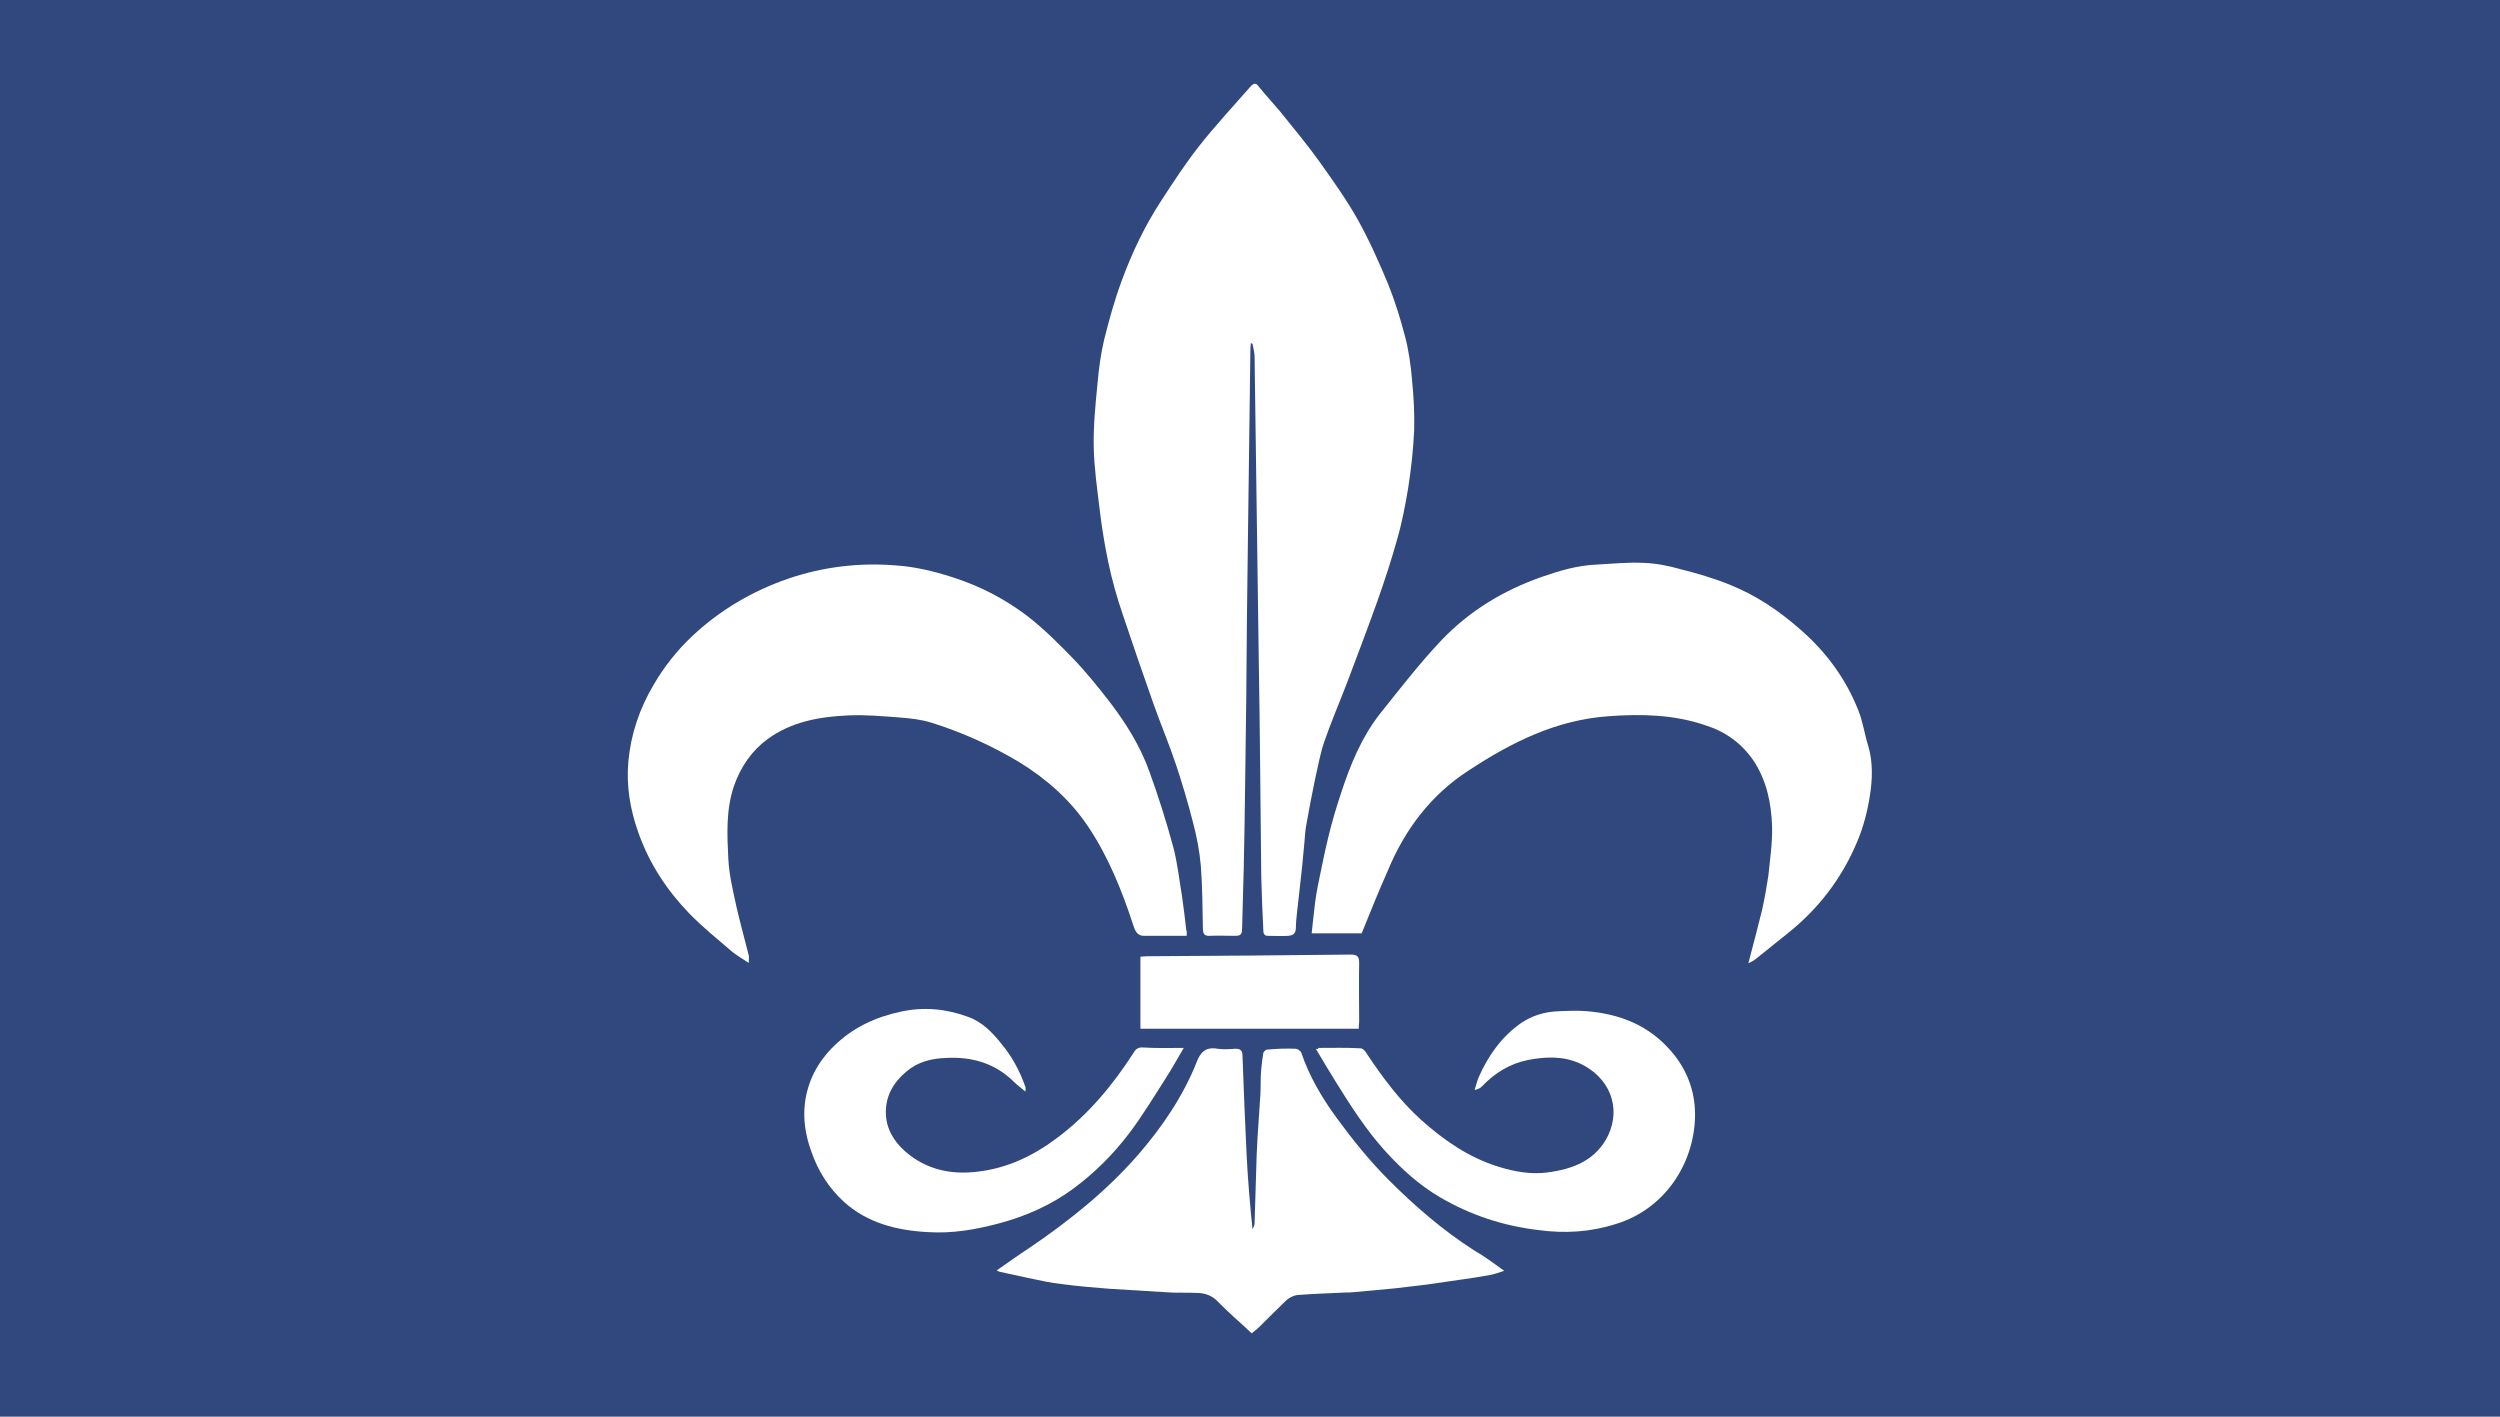 <svg xmlns="http://www.w3.org/2000/svg" xmlns:xlink="http://www.w3.org/1999/xlink" id="Camada_1" x="0px" y="0px" viewBox="0 0 600 340" style="enable-background:new 0 0 600 340;" xml:space="preserve"> <style type="text/css"> .st0{fill:#31487E;} .st1{fill:#FFFFFF;} </style> <rect id="XMLID_1_" class="st0" width="600" height="340"></rect> <g id="XMLID_2_"> <path id="XMLID_47_" class="st1" d="M300.2,82.4c0,0.4-0.1,0.8-0.1,1.2c-0.2,15.3-0.4,30.6-0.6,45.9c-0.2,12.8-0.3,25.6-0.4,38.3 c-0.2,13.5-0.3,27-0.6,40.5c-0.1,4.9-0.3,9.8-0.4,14.7c0,1.2-0.4,1.6-1.6,1.6c-2.1,0-4.2-0.1-6.3,0c-1.1,0-1.4-0.4-1.5-1.5 c-0.1-5.1-0.1-10.2-0.5-15.3c-0.3-3.5-1-7.1-1.9-10.5c-1.2-4.7-2.6-9.4-4.1-13.9c-1.6-4.8-3.6-9.5-5.3-14.3 c-2.5-7.1-5-14.3-7.4-21.5c-1.4-4.1-2.6-8.3-3.5-12.6c-0.9-4.3-1.6-8.6-2.1-12.9c-0.6-4.9-1.3-9.9-1.4-14.8 c-0.1-5.1,0.4-10.2,0.9-15.2c0.3-3.6,0.8-7.2,1.6-10.6c1.2-4.8,2.5-9.5,4.2-14.1c2.5-6.8,5.6-13.3,9.6-19.4 c2.8-4.3,5.6-8.6,8.8-12.7c3.9-5,8.3-9.7,12.5-14.5c0.9-1,1.4-0.9,2.1,0.1c1.6,2,3.3,3.8,4.9,5.7c3.2,4,6.5,7.9,9.5,12.1 c3.2,4.5,6.5,9.1,9.2,13.9c2.8,5,5.2,10.4,7.4,15.7c1.6,4,2.9,8.2,4,12.4c0.9,3.4,1.4,7,1.7,10.6c0.4,4,0.6,8,0.5,11.9 c-0.2,4.6-0.7,9.1-1.4,13.7c-0.7,4.2-1.5,8.5-2.7,12.6c-1.4,5-3,9.9-4.7,14.7c-2.4,6.7-4.9,13.3-7.4,19.9c-1.8,4.7-3.8,9.3-5.4,14 c-1,2.9-1.5,6-2.2,9c-0.7,3.4-1.4,6.9-2,10.4c-0.3,1.4-0.4,2.8-0.5,4.2c-0.2,2.1-0.4,4.3-0.6,6.4c-0.3,2.7-0.6,5.4-0.9,8.1 c-0.2,2.2-0.6,4.5-0.6,6.7c-0.1,1.3-0.8,1.6-1.8,1.7c-1.6,0.1-3.2,0-4.9,0c-0.9,0-1.1-0.6-1.1-1.3c-0.2-4.3-0.4-8.6-0.5-12.9 c-0.2-17.4-0.3-34.8-0.6-52.2c-0.3-24.2-0.7-48.4-1-72.5c0-1.1-0.3-2.1-0.5-3.2C300.4,82.4,300.3,82.4,300.2,82.4z"></path> <path id="XMLID_46_" class="st1" d="M284.8,224.6c-3.5,0-6.9,0-10.3,0c-1.6,0-2.1-1.3-2.5-2.5c-2.7-8.3-6-16.5-10.9-23.8 c-4.3-6.4-10-11.4-16.5-15.4c-6.7-4-13.8-7.2-21.2-9.5c-2.3-0.7-4.9-1-7.4-1.2c-4.1-0.3-8.3-0.7-12.4-0.5 c-6.9,0.3-13.7,1.5-19.4,5.7c-3.8,2.8-6.4,6.6-8,11.1c-2,5.8-1.7,11.8-1.4,17.7c0.2,3.8,1.1,7.5,1.9,11.2c0.9,4,2,7.9,3,11.9 c0.1,0.4,0,0.9,0,1.8c-1.5-1-2.9-1.8-4-2.7c-3.5-3-7.1-5.9-10.3-9.2c-5.4-5.6-9.6-12-12.2-19.4c-2-5.6-2.9-11.2-2.4-17 c0.6-6.6,2.7-12.8,6.1-18.5c2.5-4.3,5.6-8.2,9.2-11.6c6.7-6.3,14.5-10.9,23.3-13.9c8.3-2.8,16.9-3.8,25.6-3.1 c4.6,0.3,9.1,1.4,13.5,2.8c6.6,2.1,12.6,5.2,18,9.3c3.9,3,7.4,6.5,10.8,10c3.2,3.3,6.1,6.9,8.9,10.5c4,5.2,7.5,10.8,9.7,17 c2.1,5.8,4,11.8,5.6,17.7c1.1,4,1.5,8.1,2.2,12.2c0.4,2.7,0.7,5.4,1,8C284.9,223.6,284.8,224,284.8,224.6z"></path> <path id="XMLID_45_" class="st1" d="M326.8,224c-3.9,0-7.8,0-12,0c0.3-2.5,0.5-4.9,0.8-7.2c0.2-1.5,0.4-2.9,0.7-4.3 c0.8-3.8,1.5-7.5,2.4-11.2c0.9-3.8,2-7.5,3.2-11.1c2.2-6.7,4.9-13.3,9.3-18.9c4.8-6,9.5-12.1,14.8-17.7c6.7-7,14.8-11.9,23.9-15.1 c4.3-1.5,8.6-2.8,13.3-3c3.8-0.2,7.6-0.6,11.4-0.4c2.9,0.1,5.9,0.7,8.7,1.5c4,1,8.1,2.2,12,3.8c6.2,2.5,11.7,6.2,16.8,10.7 c6.2,5.4,10.9,11.8,13.9,19.4c1.1,2.7,1.5,5.8,2.4,8.6c1.1,3.8,1,7.8,0.4,11.7c-0.6,3.9-1.6,7.8-3.2,11.5 c-3.6,8.5-9.1,15.7-16.3,21.5c-2.7,2.2-5.4,4.3-8.1,6.5c-0.4,0.3-0.8,0.5-1.6,0.9c1.2-4.6,2.3-8.7,3.3-12.8 c0.6-2.7,1.1-5.5,1.5-8.2c0.4-3.9,1-7.9,0.9-11.9c-0.2-5.6-1.3-11-4.5-15.8c-2.8-4.1-6.7-6.9-11.4-8.4c-7.6-2.6-15.4-2.8-23.4-2.2 c-12.6,0.9-23.3,6.3-33.5,13c-9,5.8-15.3,14.1-19.4,24C331,213.6,328.9,218.8,326.8,224z"></path> <path id="XMLID_44_" class="st1" d="M361,305c-1.3,0.4-2.3,0.8-3.4,1c-2.3,0.4-4.6,0.8-6.9,1.1c-2.8,0.4-5.6,0.8-8.3,1.2 c-2.5,0.3-5,0.6-7.6,0.9c-3.2,0.3-6.5,0.6-9.7,0.9c-0.7,0.1-1.5,0.1-2.2,0.1c-3.8,0.2-7.7,0.3-11.5,0.6c-0.9,0.1-1.9,0.6-2.6,1.2 c-2.1,2-4.2,4.1-6.3,6.2c-0.6,0.6-1.3,1.2-2.1,1.8c-2.7-2.6-5.5-4.9-8-7.5c-1.5-1.6-3.2-2.2-5.3-2.2c-2.1-0.1-4.1,0-6.2-0.1 c-4.9-0.3-9.8-0.6-14.7-0.9c-3.8-0.3-7.5-0.6-11.2-1.1c-2.8-0.3-5.5-0.9-8.3-1.5c-2.3-0.5-4.6-1-6.9-1.5c-0.1,0-0.3-0.2-0.6-0.3 c2.6-1.8,5.1-3.6,7.7-5.3c9.6-6.5,18.6-13.7,26.2-22.4c5.8-6.7,10.8-14,14.1-22.3c0.9-2.4,2.2-3.7,5-3.2c1.4,0.2,2.8,0.1,4.3,0 c1.2,0,1.7,0.4,1.7,1.7c0.3,8,0.6,16.1,1,24.1c0.3,5.8,0.8,11.6,1.4,17.5c0.2-0.4,0.5-0.9,0.5-1.4c0.2-5.5,0.3-10.9,0.5-16.4 c0.2-4.9,0.6-9.7,0.9-14.6c0.1-2,0-4,0.2-6c0.1-1.3,0.3-2.6,0.5-3.9c0.1-0.3,0.6-0.8,0.9-0.8c2.3-0.2,4.6-0.3,6.9-0.2 c0.4,0,1.1,0.5,1.3,0.9c1.9,5.7,5,10.9,8.5,15.7c3.8,5.2,7.9,10.3,12.5,14.9c6.3,6.3,13,12.1,20.5,16.9 C356.1,301.4,358.4,303.1,361,305z"></path> <path id="XMLID_43_" class="st1" d="M316.4,251.5c3.4,0,6.8-0.1,10.2,0.1c0.5,0,1.2,0.8,1.5,1.4c3.8,5.7,7.9,11.2,13,15.8 c5.5,4.9,11.4,9,18.5,11.2c3.8,1.2,7.8,1.9,11.7,1.4c6.2-0.8,11.8-2.9,14.7-9c3.1-6.7,0.3-13.9-6.9-17.2c-4-1.8-8.2-1.6-12.4-0.8 c-4.4,0.9-7.9,3.1-10.9,6.2c-0.4,0.5-1,0.8-1.9,1c0.3-1,0.6-2.1,1-3.1c2.3-5.2,5.5-9.7,10.2-13c2.7-1.8,5.7-2.7,9-2.8 c2.3-0.1,4.6-0.2,6.9,0c7.9,0.7,14.7,3.4,20,9.5c4.1,4.7,6,10.2,5.8,16.2c-0.4,11.1-7.3,21.7-18.8,25.3c-6.2,2-12.4,2.4-18.9,1.5 c-8.4-1-16.2-3.6-23.4-7.8c-5-2.9-9.3-6.8-13.3-11.2c-4.6-5.1-8.3-10.9-11.9-16.7c-1.6-2.6-3.2-5.2-4.7-7.8 C316.3,251.9,316.4,251.7,316.4,251.5z"></path> <path id="XMLID_42_" class="st1" d="M284.1,251.5c-1.6,2.7-2.9,5.1-4.4,7.4c-2.8,4.4-5.6,9-8.7,13.1c-3.8,5-8.2,9.4-13.3,13.2 c-5.4,4-11.5,6.7-17.9,8.4c-5.6,1.5-11.3,2.5-17.2,2.1c-7.4-0.4-14.5-2.2-20.1-7.3c-3.6-3.3-6.2-7.4-7.8-12.1 c-1.4-3.8-2-7.8-1.5-11.7c0.7-5.3,3.1-9.8,7-13.6c4.5-4.4,9.9-6.9,16-8.2c5.4-1.2,10.8-0.7,16,1.2c3.5,1.2,6,3.8,8.2,6.6 c2.5,3,4.4,6.5,5.7,10.3c0.1,0.2,0,0.5,0,1.1c-1-0.9-1.9-1.5-2.7-2.3c-4.4-4.4-9.9-6.1-16.1-5.8c-3.7,0.1-7,0.9-9.8,3.3 c-3.1,2.6-5,5.9-4.9,10c0.1,3.7,1.9,6.7,4.6,9.1c5,4.4,11,5.7,17.4,4.9c7.1-0.8,13.4-3.8,19.1-8.1c7.5-5.6,13.4-12.7,18.4-20.5 c0.5-0.9,1.2-1.3,2.3-1.2C277.5,251.6,280.6,251.5,284.1,251.5z"></path> <path id="XMLID_41_" class="st1" d="M326.1,246.9c-17.5,0-34.9,0-52.4,0c0-5.7,0-11.4,0-17.3c0.5,0,1.1-0.1,1.7-0.1 c16.2-0.1,32.5-0.2,48.7-0.4c1.5,0,2.1,0.3,2.1,2c-0.1,4.7,0,9.5,0,14.2C326.1,245.8,326.1,246.4,326.1,246.9z"></path> </g> </svg>